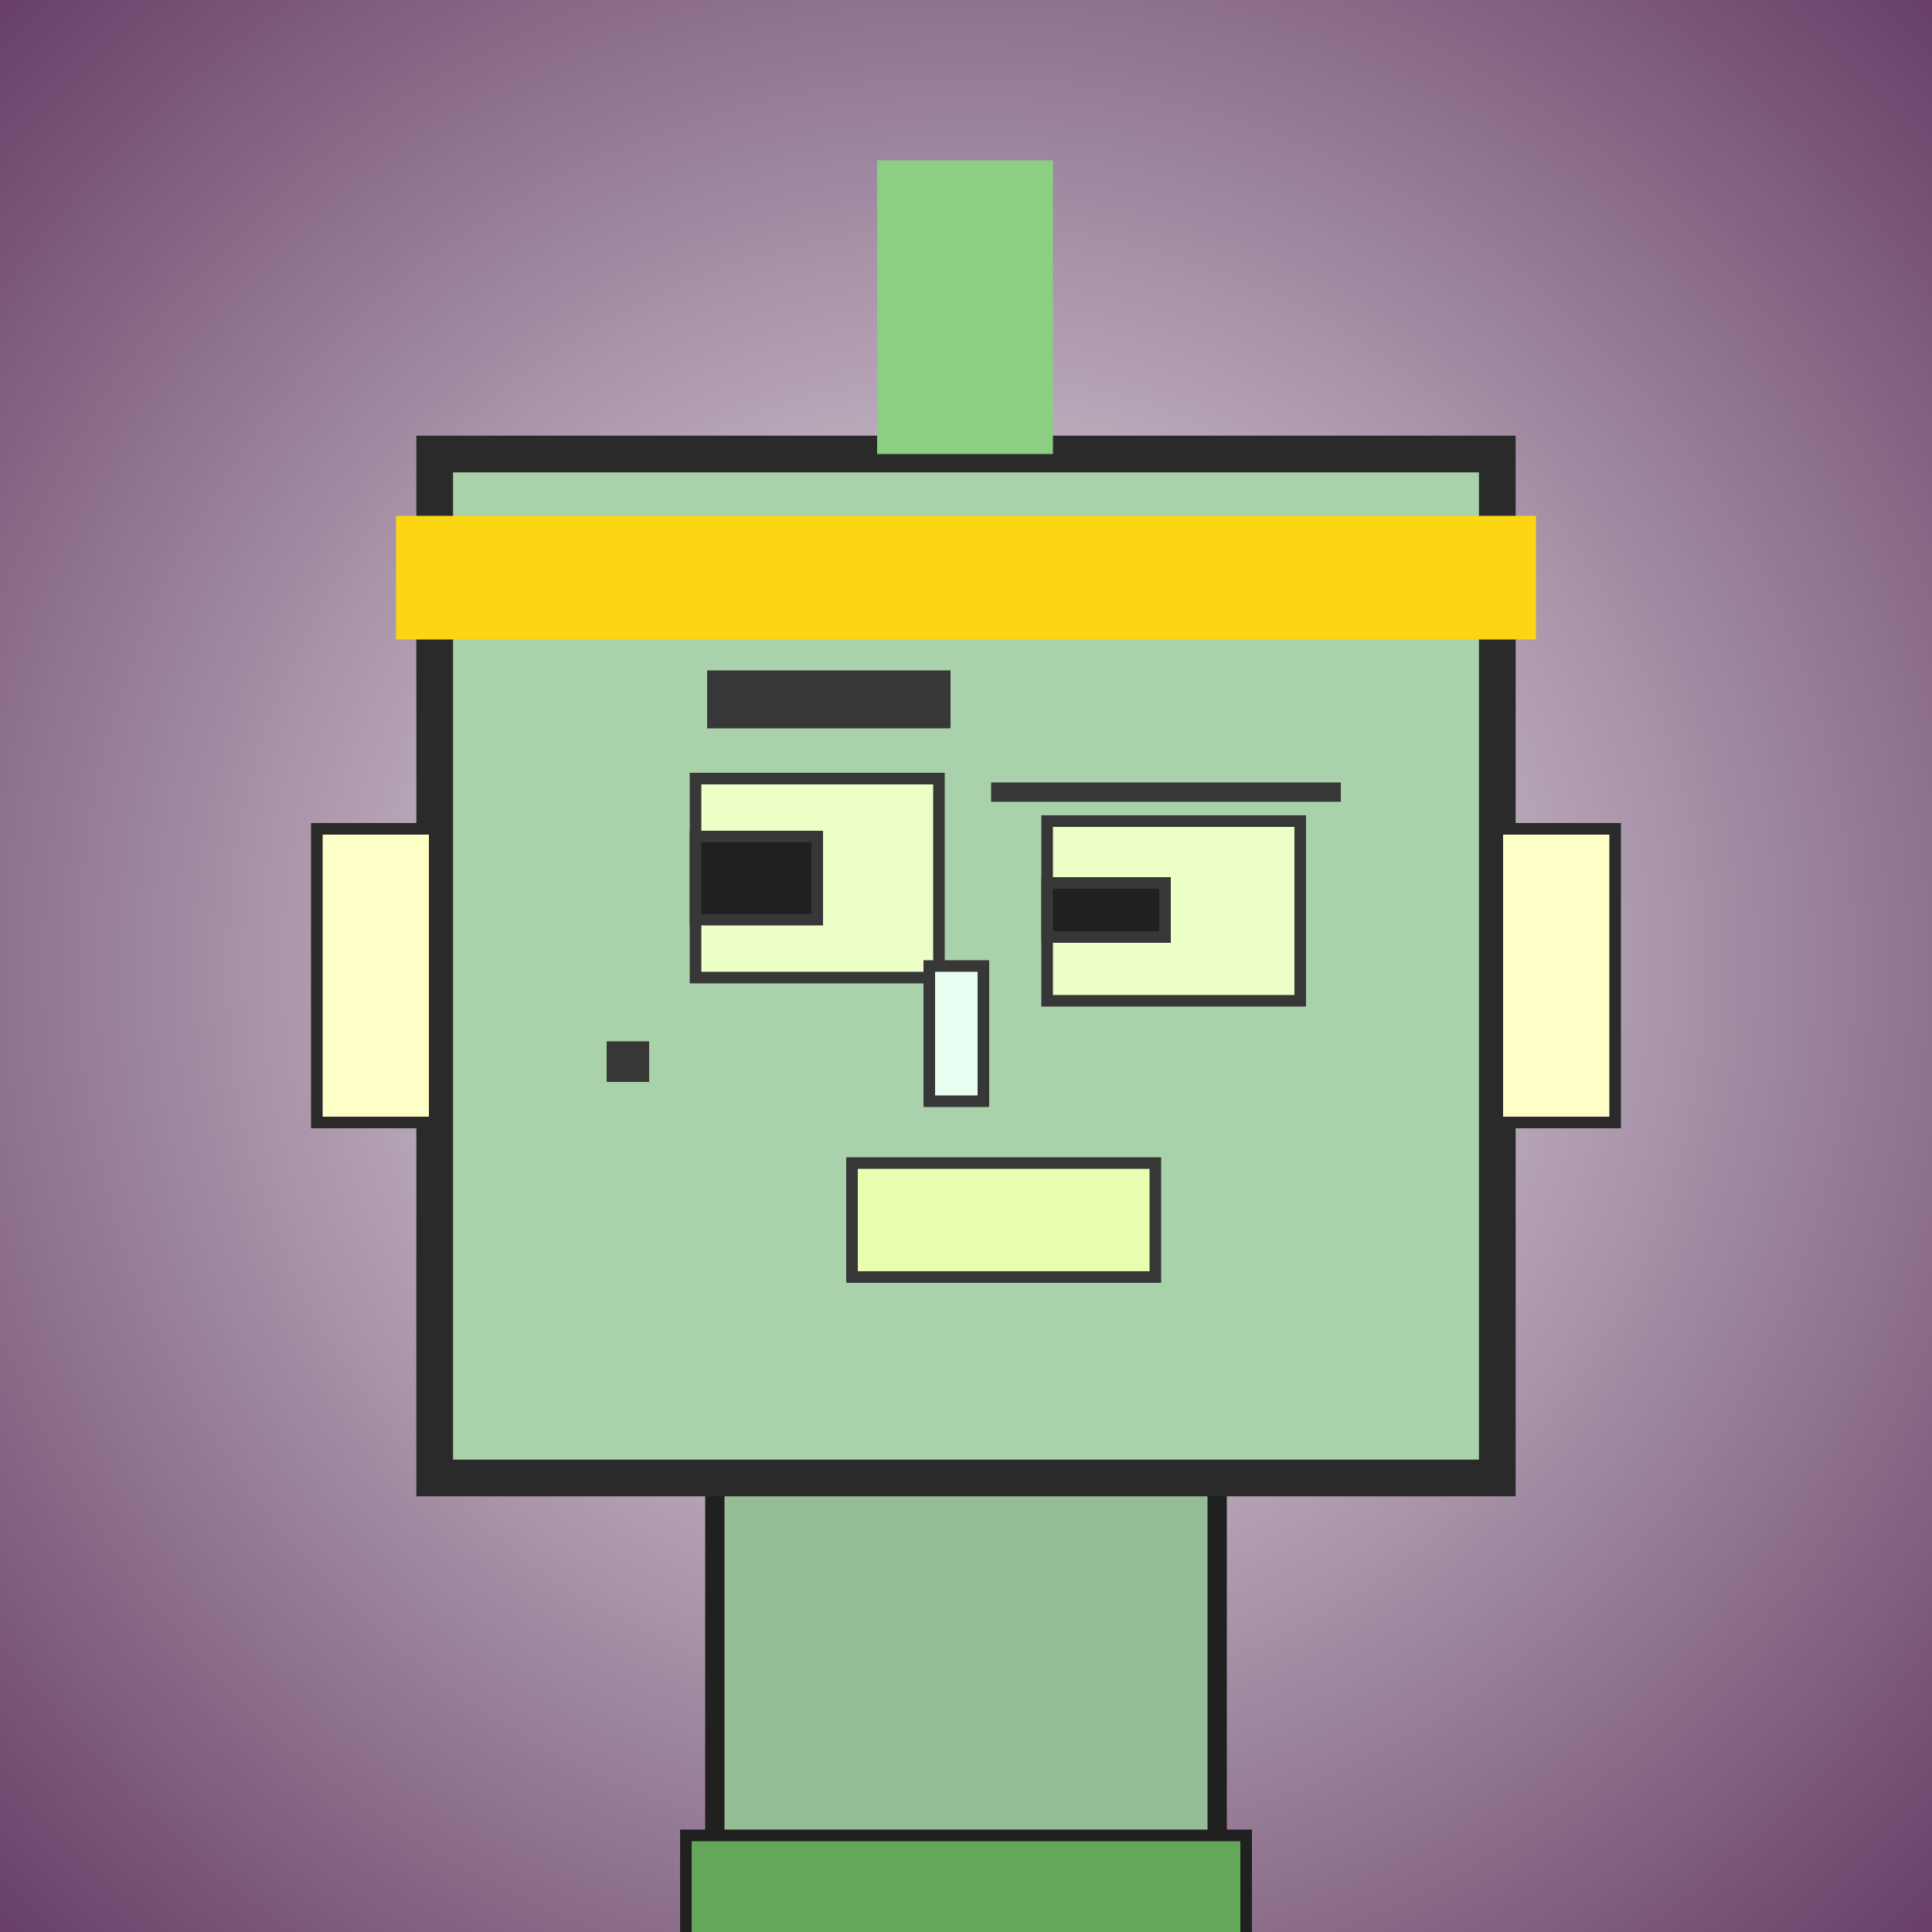<?xml version="1.0" encoding="utf-8"?><svg viewBox="0 0 1000 1000" xmlns="http://www.w3.org/2000/svg"><rect x="0" y="0" width="1000" height="1000" fill="#808080" stroke="none"/><defs><radialGradient gradientUnits="userSpaceOnUse" cx="500" cy="500" r="700" id="bkStyle"><stop offset="0" style="stop-color: #eeeeee"/><stop offset="1" style="stop-color: rgb(105, 65, 105)"/></radialGradient></defs><rect id="background" width="1000" height="1000"  style="fill: url(#bkStyle);" onclick="background.style.fill='rgba(0,0,0,0)'"/><rect x="370" y="765" width="260" height="245" style="fill: rgb(150, 190, 150); stroke-width: 10px; stroke: rgb(32, 32, 32);"/><rect x="225" y="235" width="550" height="530" style="fill: rgb(170, 210, 170); stroke-width: 19px; stroke: rgb(42, 42, 42);"/><rect x="360" y="403" width="126" height="103" style="fill: rgb(235, 293, 199); stroke-width: 6px; stroke: rgb(55, 55, 55);"/><rect x="542" y="425" width="131" height="93" style="fill: rgb(235, 293, 199); stroke-width: 6px; stroke: rgb(55, 55, 55);"/><rect x="360" y="433" width="63" height="43" style="fill: rgb(32,32,32); stroke-width: 6px; stroke: rgb(55,55,55);"/><rect x="542" y="457" width="61" height="28" style="fill: rgb(32,32,32); stroke-width: 6px; stroke: rgb(55,55,55);"/><rect x="481" y="500" width="28" height="70" style="fill: rgb(231, 316, 240); stroke-width: 6px; stroke: rgb(55, 55, 55);"/><rect x="164" y="429" width="61" height="152" style="fill: rgb(272, 285, 200); stroke-width: 6px; stroke: rgb(42, 42, 42);"/><rect x="775" y="429" width="61" height="152" style="fill: rgb(272, 285, 200); stroke-width: 6px; stroke: rgb(42, 42, 42);"/><rect x="366" y="347" width="126" height="30" style="fill: rgb(55, 55, 55); stroke-width: 0px; stroke: rgb(0, 0, 0);"/><rect x="513" y="405" width="181" height="10" style="fill: rgb(55, 55, 55); stroke-width: 0px; stroke: rgb(0, 0, 0);"/><rect x="441" y="602" width="157" height="59" style="fill: rgb(232, 299, 178); stroke-width: 6px; stroke: rgb(55, 55, 55);"/><rect x="314" y="539" width="22" height="21" style="fill: rgb(55, 55, 55); stroke-width: 0px; stroke: rgb(0, 0, 0);"/><rect x="454" y="83" width="91" height="152" style="fill: rgb(140, 207, 131); stroke-width: 0px; stroke: rgb(0, 0, 0);"/><rect x="205" y="267" width="590" height="64" style="fill: rgb(252, 214, 18); stroke-width: 0px; stroke: rgb(0, 0, 0);"/><rect x="355" y="950" width="290" height="62" style="fill: rgb(100, 167, 91); stroke-width: 6px; stroke: rgb(32, 32, 32);"/></svg>